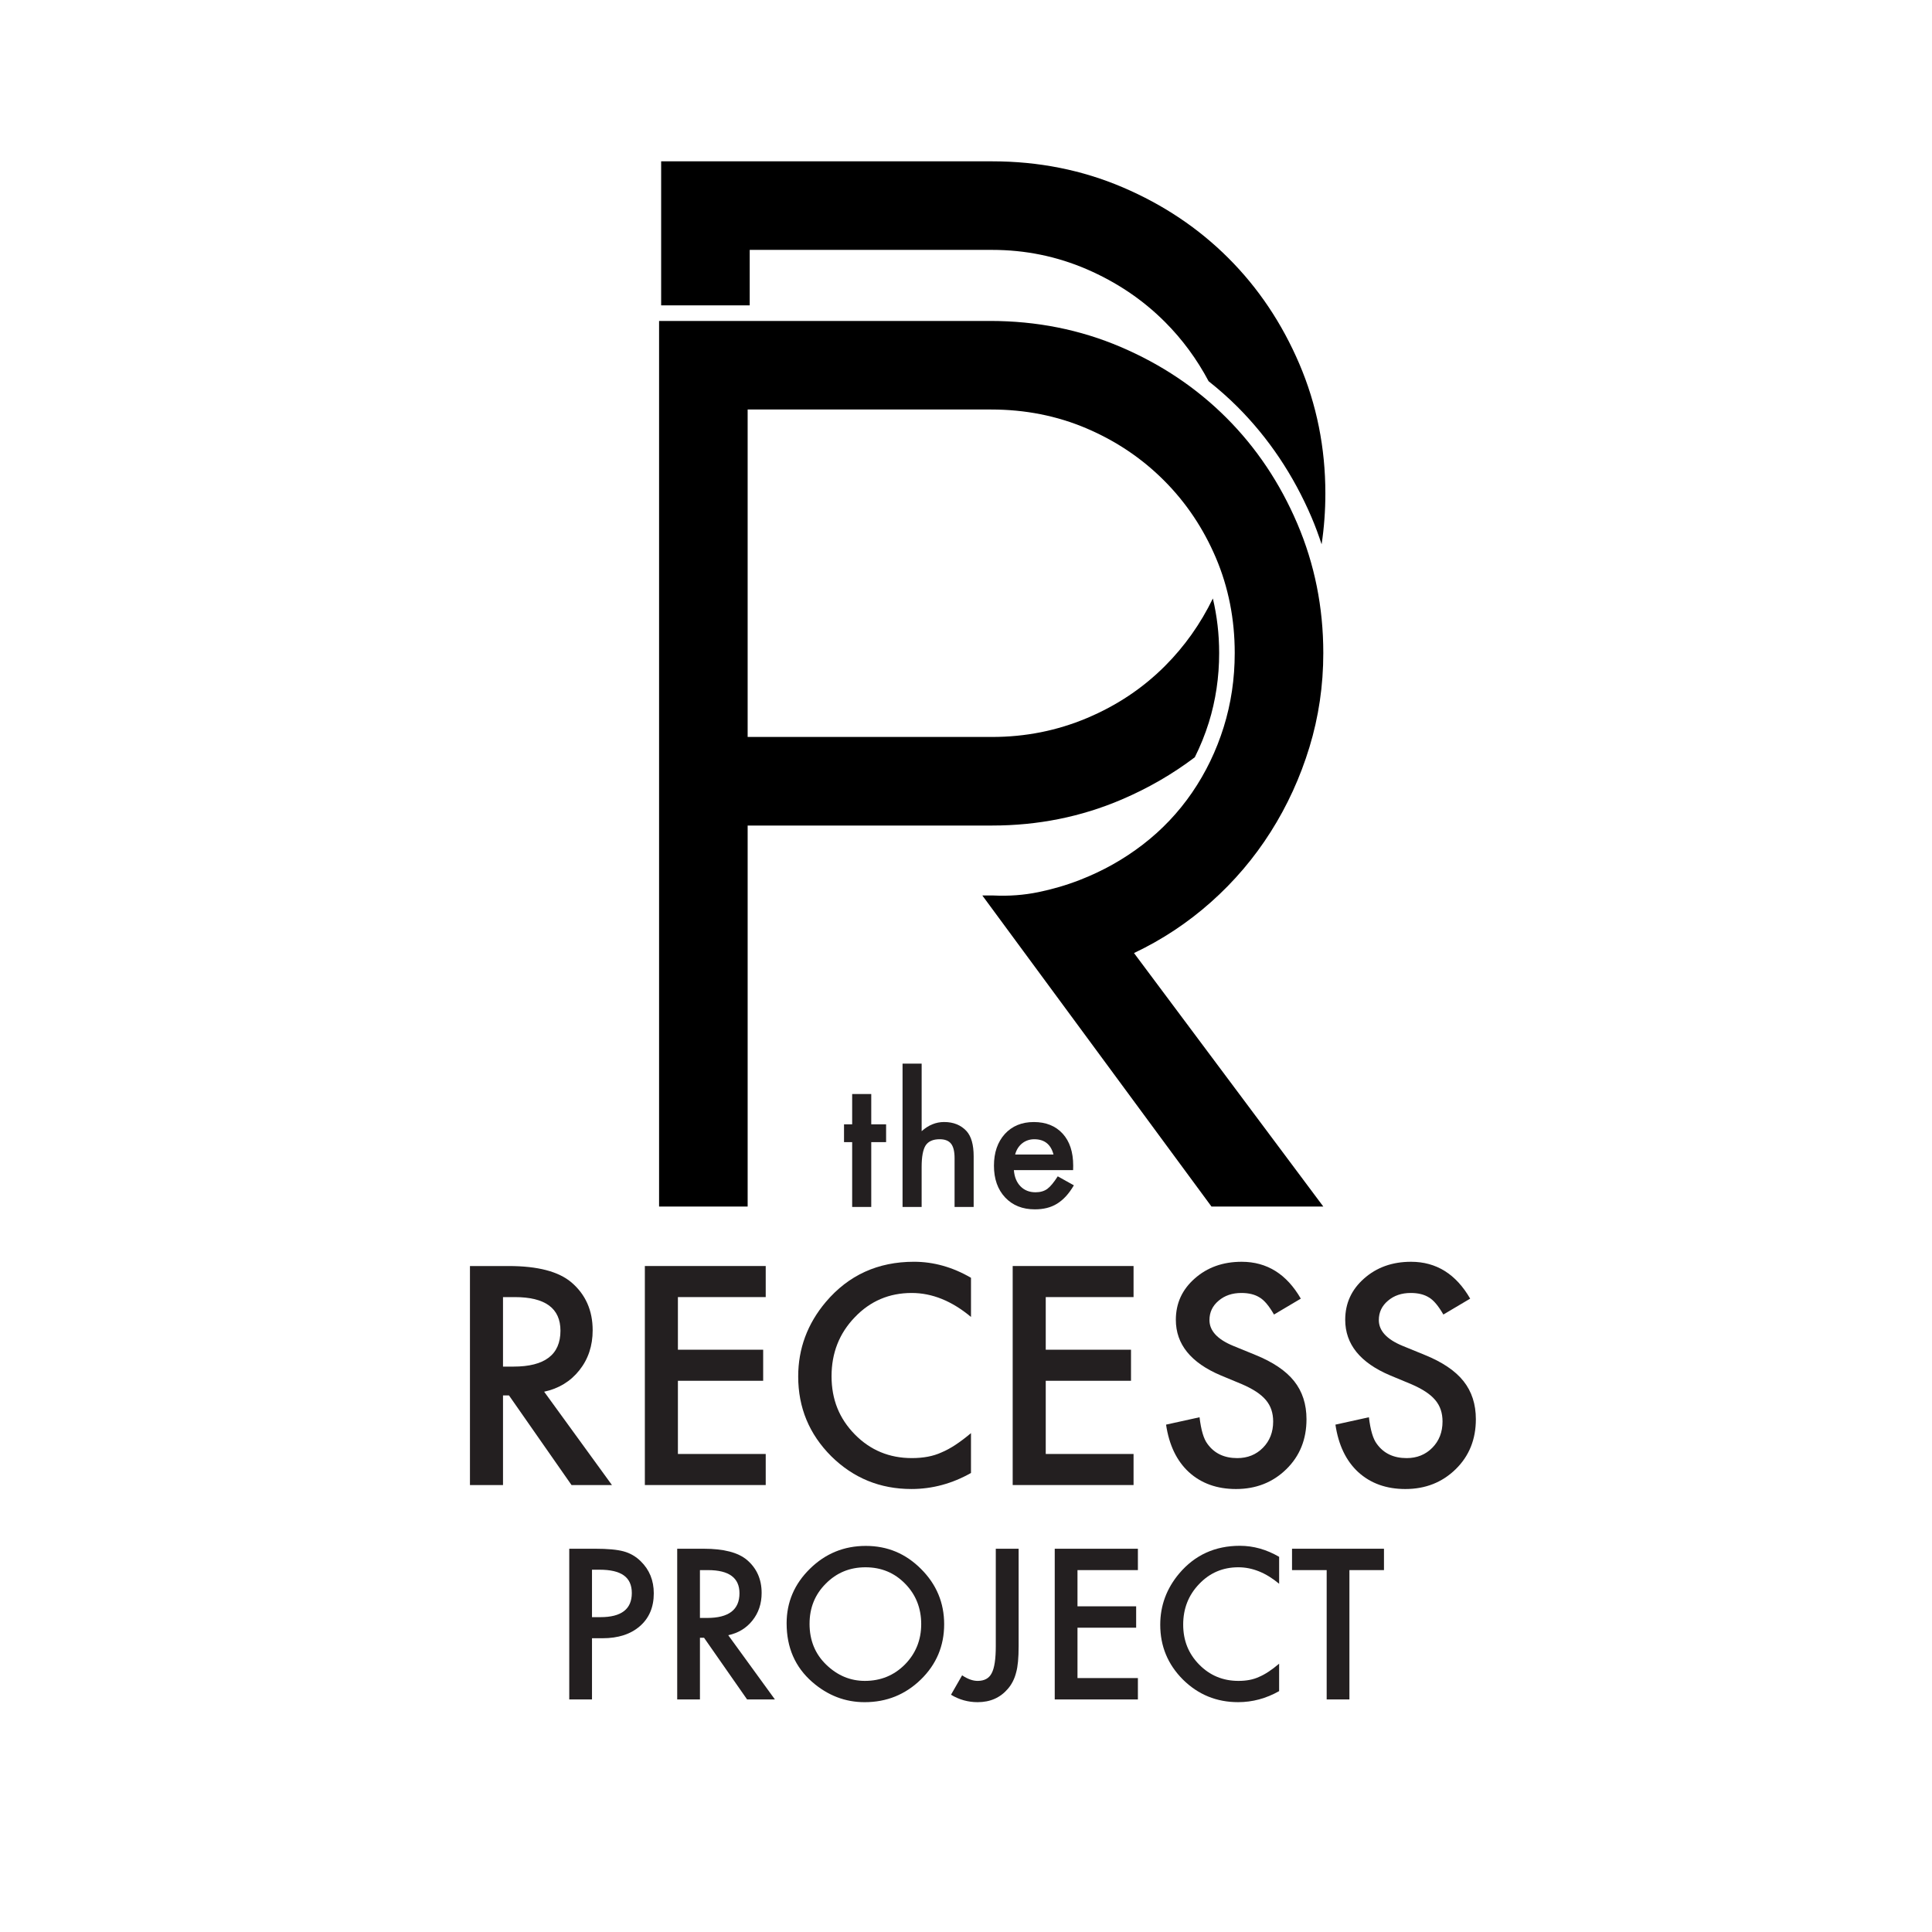<?xml version="1.0" encoding="UTF-8"?><svg id="a" xmlns="http://www.w3.org/2000/svg" viewBox="0 0 2000 2000"><defs><style>.b{fill:#231f20;}</style></defs><path d="M776.11,258.68h250.97c34.38,0,67.04,6.7,97.98,20.05,30.94,13.38,57.88,31.52,80.79,54.44,18.1,18.1,33.17,38.62,45.31,61.48,10.44,8.29,20.43,17.07,29.83,26.47,32.24,32.24,58.07,70.76,76.76,114.51,3.89,9.12,7.29,18.42,10.38,27.82,2.58-17.17,3.88-34.72,3.88-52.65,0-47.36-8.99-92.05-26.93-134.08-17.96-42.01-42.4-78.5-73.34-109.44-30.95-30.95-67.43-55.39-109.44-73.34-42.03-17.94-87.09-26.93-135.23-26.93h-342.65v149.12h91.68v-57.44Z"/><path d="M1253.55,933.89c24.07-21.38,44.7-45.64,61.88-72.77,17.19-27.11,30.55-56.33,40.11-87.67,9.54-31.32,14.33-63.78,14.33-97.41,0-47.36-8.99-92.05-26.94-134.08-17.96-42.01-42.4-78.5-73.34-109.44-30.94-30.95-67.43-55.39-109.44-73.34-42.02-17.94-87.09-26.94-135.22-26.94h-342.65v916.79h91.68v-394.44h253.12c47.36,0,92.06-8.97,134.09-26.93,27.53-11.76,52.72-26.38,75.67-43.73,5.74-11.47,10.61-23.46,14.51-35.93,7.11-22.79,10.72-47.01,10.72-71.97,0-19.51-2.22-38.38-6.52-56.48-12.82,26.34-29.36,49.68-49.69,70-22.92,22.92-49.86,40.88-80.8,53.87-30.94,13-63.6,19.48-97.98,19.48h-253.12V423.92h252.12c35.13,0,67.99,6.5,98.55,19.48,30.55,13,57.29,30.94,80.22,53.86,22.92,22.92,40.86,49.67,53.86,80.22,12.98,30.56,19.48,63.42,19.48,98.55,0,26.75-3.82,52.34-11.46,76.78-7.65,24.47-18.53,46.99-32.66,67.62-14.15,20.63-31.14,38.58-51,53.86-19.88,15.29-41.65,27.5-65.32,36.67-13.75,5.36-28.08,9.56-42.97,12.61-14.9,3.06-30.37,4.21-46.41,3.44h-11.46l237.22,322.02h115.75l-195.97-262.43c29.03-13.75,55.58-31.32,79.65-52.71"/><g><path class="b" d="M563.3,1440.69l70.19,96.63h-41.85l-64.76-92.81h-6.17v92.81h-34.22v-226.73h40.09c29.96,0,51.59,5.63,64.91,16.89,14.69,12.53,22.03,29.08,22.03,49.63,0,16.06-4.6,29.86-13.8,41.41-9.2,11.55-21.34,18.94-36.42,22.17Zm-42.59-25.99h10.87c32.4,0,48.61-12.38,48.61-37.15,0-23.2-15.76-34.8-47.29-34.8h-12.19v71.96Z"/><path class="b" d="M792.67,1342.74h-90.9v54.48h88.26v32.16h-88.26v75.77h90.9v32.16h-125.12v-226.73h125.12v32.16Z"/><path class="b" d="M1005.17,1322.77v40.53c-19.78-16.54-40.24-24.82-61.38-24.82-23.3,0-42.93,8.37-58.89,25.11-16.06,16.64-24.08,37.01-24.08,61.09s8.03,43.86,24.08,60.21c16.05,16.35,35.73,24.52,59.03,24.52,12.04,0,22.27-1.96,30.69-5.87,4.7-1.96,9.57-4.6,14.61-7.93,5.04-3.33,10.35-7.34,15.93-12.04v41.26c-19.58,11.06-40.14,16.59-61.68,16.59-32.41,0-60.06-11.31-82.97-33.92-22.81-22.81-34.22-50.32-34.22-82.53,0-28.88,9.55-54.63,28.64-77.24,23.5-27.7,53.89-41.56,91.19-41.56,20.36,0,40.04,5.53,59.03,16.59Z"/><path class="b" d="M1173.45,1342.74h-90.9v54.48h88.26v32.16h-88.26v75.77h90.9v32.16h-125.12v-226.73h125.12v32.16Z"/><path class="b" d="M1346.59,1344.35l-27.75,16.45c-5.19-9.01-10.13-14.88-14.83-17.62-4.9-3.13-11.21-4.7-18.94-4.7-9.5,0-17.38,2.69-23.64,8.08-6.27,5.29-9.4,11.95-9.4,19.97,0,11.06,8.22,19.97,24.67,26.73l22.62,9.25c18.4,7.44,31.87,16.52,40.38,27.24,8.52,10.72,12.78,23.86,12.78,39.43,0,20.85-6.95,38.08-20.85,51.69-14,13.71-31.38,20.56-52.13,20.56-19.68,0-35.93-5.82-48.75-17.47-12.63-11.65-20.51-28.05-23.64-49.19l34.66-7.64c1.57,13.31,4.31,22.52,8.22,27.61,7.05,9.79,17.33,14.68,30.84,14.68,10.67,0,19.53-3.57,26.58-10.72,7.05-7.15,10.57-16.2,10.57-27.17,0-4.41-.61-8.44-1.84-12.12-1.22-3.67-3.13-7.05-5.73-10.13-2.6-3.08-5.95-5.97-10.06-8.66-4.11-2.69-9.01-5.26-14.68-7.71l-21.88-9.1c-31.04-13.12-46.55-32.31-46.55-57.57,0-17.03,6.51-31.28,19.53-42.73,13.02-11.55,29.22-17.33,48.61-17.33,26.14,0,46.55,12.73,61.24,38.18Z"/><path class="b" d="M1521.92,1344.35l-27.75,16.45c-5.19-9.01-10.13-14.88-14.83-17.62-4.9-3.13-11.21-4.7-18.94-4.7-9.5,0-17.38,2.69-23.64,8.08-6.27,5.29-9.4,11.95-9.4,19.97,0,11.06,8.22,19.97,24.67,26.73l22.62,9.25c18.4,7.44,31.87,16.52,40.38,27.24,8.52,10.72,12.78,23.86,12.78,39.43,0,20.85-6.95,38.08-20.85,51.69-14,13.71-31.38,20.56-52.13,20.56-19.68,0-35.93-5.82-48.75-17.47-12.63-11.65-20.51-28.05-23.64-49.19l34.66-7.64c1.57,13.31,4.31,22.52,8.22,27.61,7.05,9.79,17.33,14.68,30.84,14.68,10.67,0,19.53-3.57,26.58-10.72,7.05-7.15,10.57-16.2,10.57-27.17,0-4.41-.61-8.44-1.84-12.12-1.22-3.67-3.13-7.05-5.73-10.13-2.6-3.08-5.95-5.97-10.06-8.66-4.11-2.69-9.01-5.26-14.68-7.71l-21.88-9.1c-31.04-13.12-46.55-32.31-46.55-57.57,0-17.03,6.51-31.28,19.53-42.73,13.02-11.55,29.22-17.33,48.61-17.33,26.14,0,46.55,12.73,61.24,38.18Z"/></g><g><path class="b" d="M612.83,1695.9v63.35h-23.54v-156.01h26.68c13.07,0,22.94,.91,29.6,2.73,6.73,1.82,12.66,5.25,17.78,10.31,8.96,8.76,13.44,19.8,13.44,33.14,0,14.28-4.78,25.6-14.35,33.95-9.57,8.35-22.47,12.53-38.7,12.53h-10.91Zm0-21.83h8.79c21.62,0,32.43-8.32,32.43-24.96s-11.15-24.15-33.44-24.15h-7.78v49.11Z"/><path class="b" d="M753.88,1692.77l48.3,66.49h-28.8l-44.56-63.86h-4.24v63.86h-23.54v-156.01h27.58c20.61,0,35.5,3.87,44.66,11.62,10.1,8.62,15.16,20.01,15.16,34.15,0,11.05-3.17,20.55-9.5,28.49-6.33,7.95-14.69,13.03-25.06,15.26Zm-29.3-17.88h7.48c22.3,0,33.44-8.52,33.44-25.56,0-15.96-10.85-23.95-32.54-23.95h-8.39v49.51Z"/><path class="b" d="M814.3,1680.54c0-21.96,8.05-40.82,24.15-56.58,16.03-15.76,35.3-23.64,57.8-23.64s41.29,7.95,57.19,23.85c15.96,15.9,23.95,35,23.95,57.29s-8.02,41.46-24.05,57.09c-16.1,15.7-35.53,23.54-58.3,23.54-20.14,0-38.23-6.97-54.26-20.92-17.65-15.42-26.47-35.63-26.47-60.62Zm23.74,.3c0,17.25,5.79,31.42,17.38,42.54,11.52,11.11,24.82,16.67,39.91,16.67,16.37,0,30.18-5.66,41.43-16.97,11.25-11.45,16.87-25.39,16.87-41.83s-5.56-30.58-16.67-41.83c-11.05-11.32-24.72-16.97-41.02-16.97s-29.94,5.66-41.12,16.97c-11.18,11.18-16.77,24.99-16.77,41.43Z"/><path class="b" d="M1054.48,1603.24v100.94c0,12.06-.84,21.05-2.53,26.98-1.68,6.74-4.55,12.43-8.59,17.08-7.88,9.23-18.32,13.84-31.32,13.84-9.84,0-19.03-2.56-27.58-7.68l11.52-20.11c5.72,3.84,11.08,5.76,16.07,5.76,7,0,11.85-2.66,14.55-7.98,2.83-5.32,4.24-14.62,4.24-27.89v-100.94h23.64Z"/><path class="b" d="M1177.95,1625.37h-62.54v37.49h60.73v22.13h-60.73v52.14h62.54v22.13h-86.09v-156.01h86.09v22.13Z"/><path class="b" d="M1324.16,1611.63v27.89c-13.61-11.38-27.69-17.08-42.24-17.08-16.03,0-29.54,5.76-40.52,17.28-11.05,11.45-16.57,25.46-16.57,42.03s5.52,30.18,16.57,41.43c11.05,11.25,24.59,16.87,40.62,16.87,8.29,0,15.32-1.35,21.12-4.04,3.23-1.35,6.58-3.17,10.05-5.46,3.47-2.29,7.12-5.05,10.96-8.29v28.39c-13.47,7.61-27.62,11.42-42.44,11.42-22.3,0-41.33-7.78-57.09-23.34-15.7-15.69-23.54-34.62-23.54-56.79,0-19.87,6.57-37.59,19.7-53.15,16.17-19.06,37.08-28.59,62.75-28.59,14.01,0,27.55,3.81,40.62,11.42Z"/><path class="b" d="M1396.91,1625.37v133.88h-23.54v-133.88h-35.87v-22.13h95.18v22.13h-35.77Z"/></g><g><path class="b" d="M901.92,1182.33v67.1h-19.76v-67.1h-8.43v-18.44h8.43v-31.36h19.76v31.36h15.37v18.44h-15.37Z"/><path class="b" d="M934.33,1101.09h19.76v69.91c7.03-6.32,14.78-9.49,23.27-9.49,9.66,0,17.39,3.13,23.19,9.4,4.92,5.45,7.38,14.14,7.38,26.08v52.43h-19.76v-50.59c0-6.85-1.22-11.81-3.65-14.89-2.43-3.07-6.34-4.61-11.73-4.61-6.91,0-11.77,2.14-14.58,6.41-2.75,4.33-4.13,11.77-4.13,22.31v41.37h-19.76v-148.34Z"/><path class="b" d="M1110.87,1211.31h-61.3c.53,7.03,2.81,12.62,6.85,16.78,4.04,4.1,9.22,6.15,15.55,6.15,4.92,0,8.99-1.17,12.21-3.51,3.16-2.34,6.76-6.67,10.8-13l16.69,9.31c-2.58,4.39-5.3,8.15-8.17,11.29-2.87,3.13-5.94,5.71-9.22,7.73-3.28,2.02-6.82,3.5-10.63,4.44-3.81,.94-7.94,1.41-12.38,1.41-12.77,0-23.01-4.1-30.74-12.3-7.73-8.26-11.59-19.2-11.59-32.85s3.75-24.47,11.24-32.85c7.55-8.26,17.57-12.38,30.04-12.38s22.54,4.01,29.86,12.03c7.26,7.96,10.89,19,10.89,33.11l-.09,4.66Zm-20.29-16.16c-2.75-10.54-9.4-15.81-19.94-15.81-2.4,0-4.66,.37-6.76,1.1-2.11,.73-4.03,1.79-5.75,3.16-1.73,1.38-3.21,3.03-4.44,4.96-1.23,1.93-2.17,4.13-2.81,6.59h39.7Z"/></g></svg>